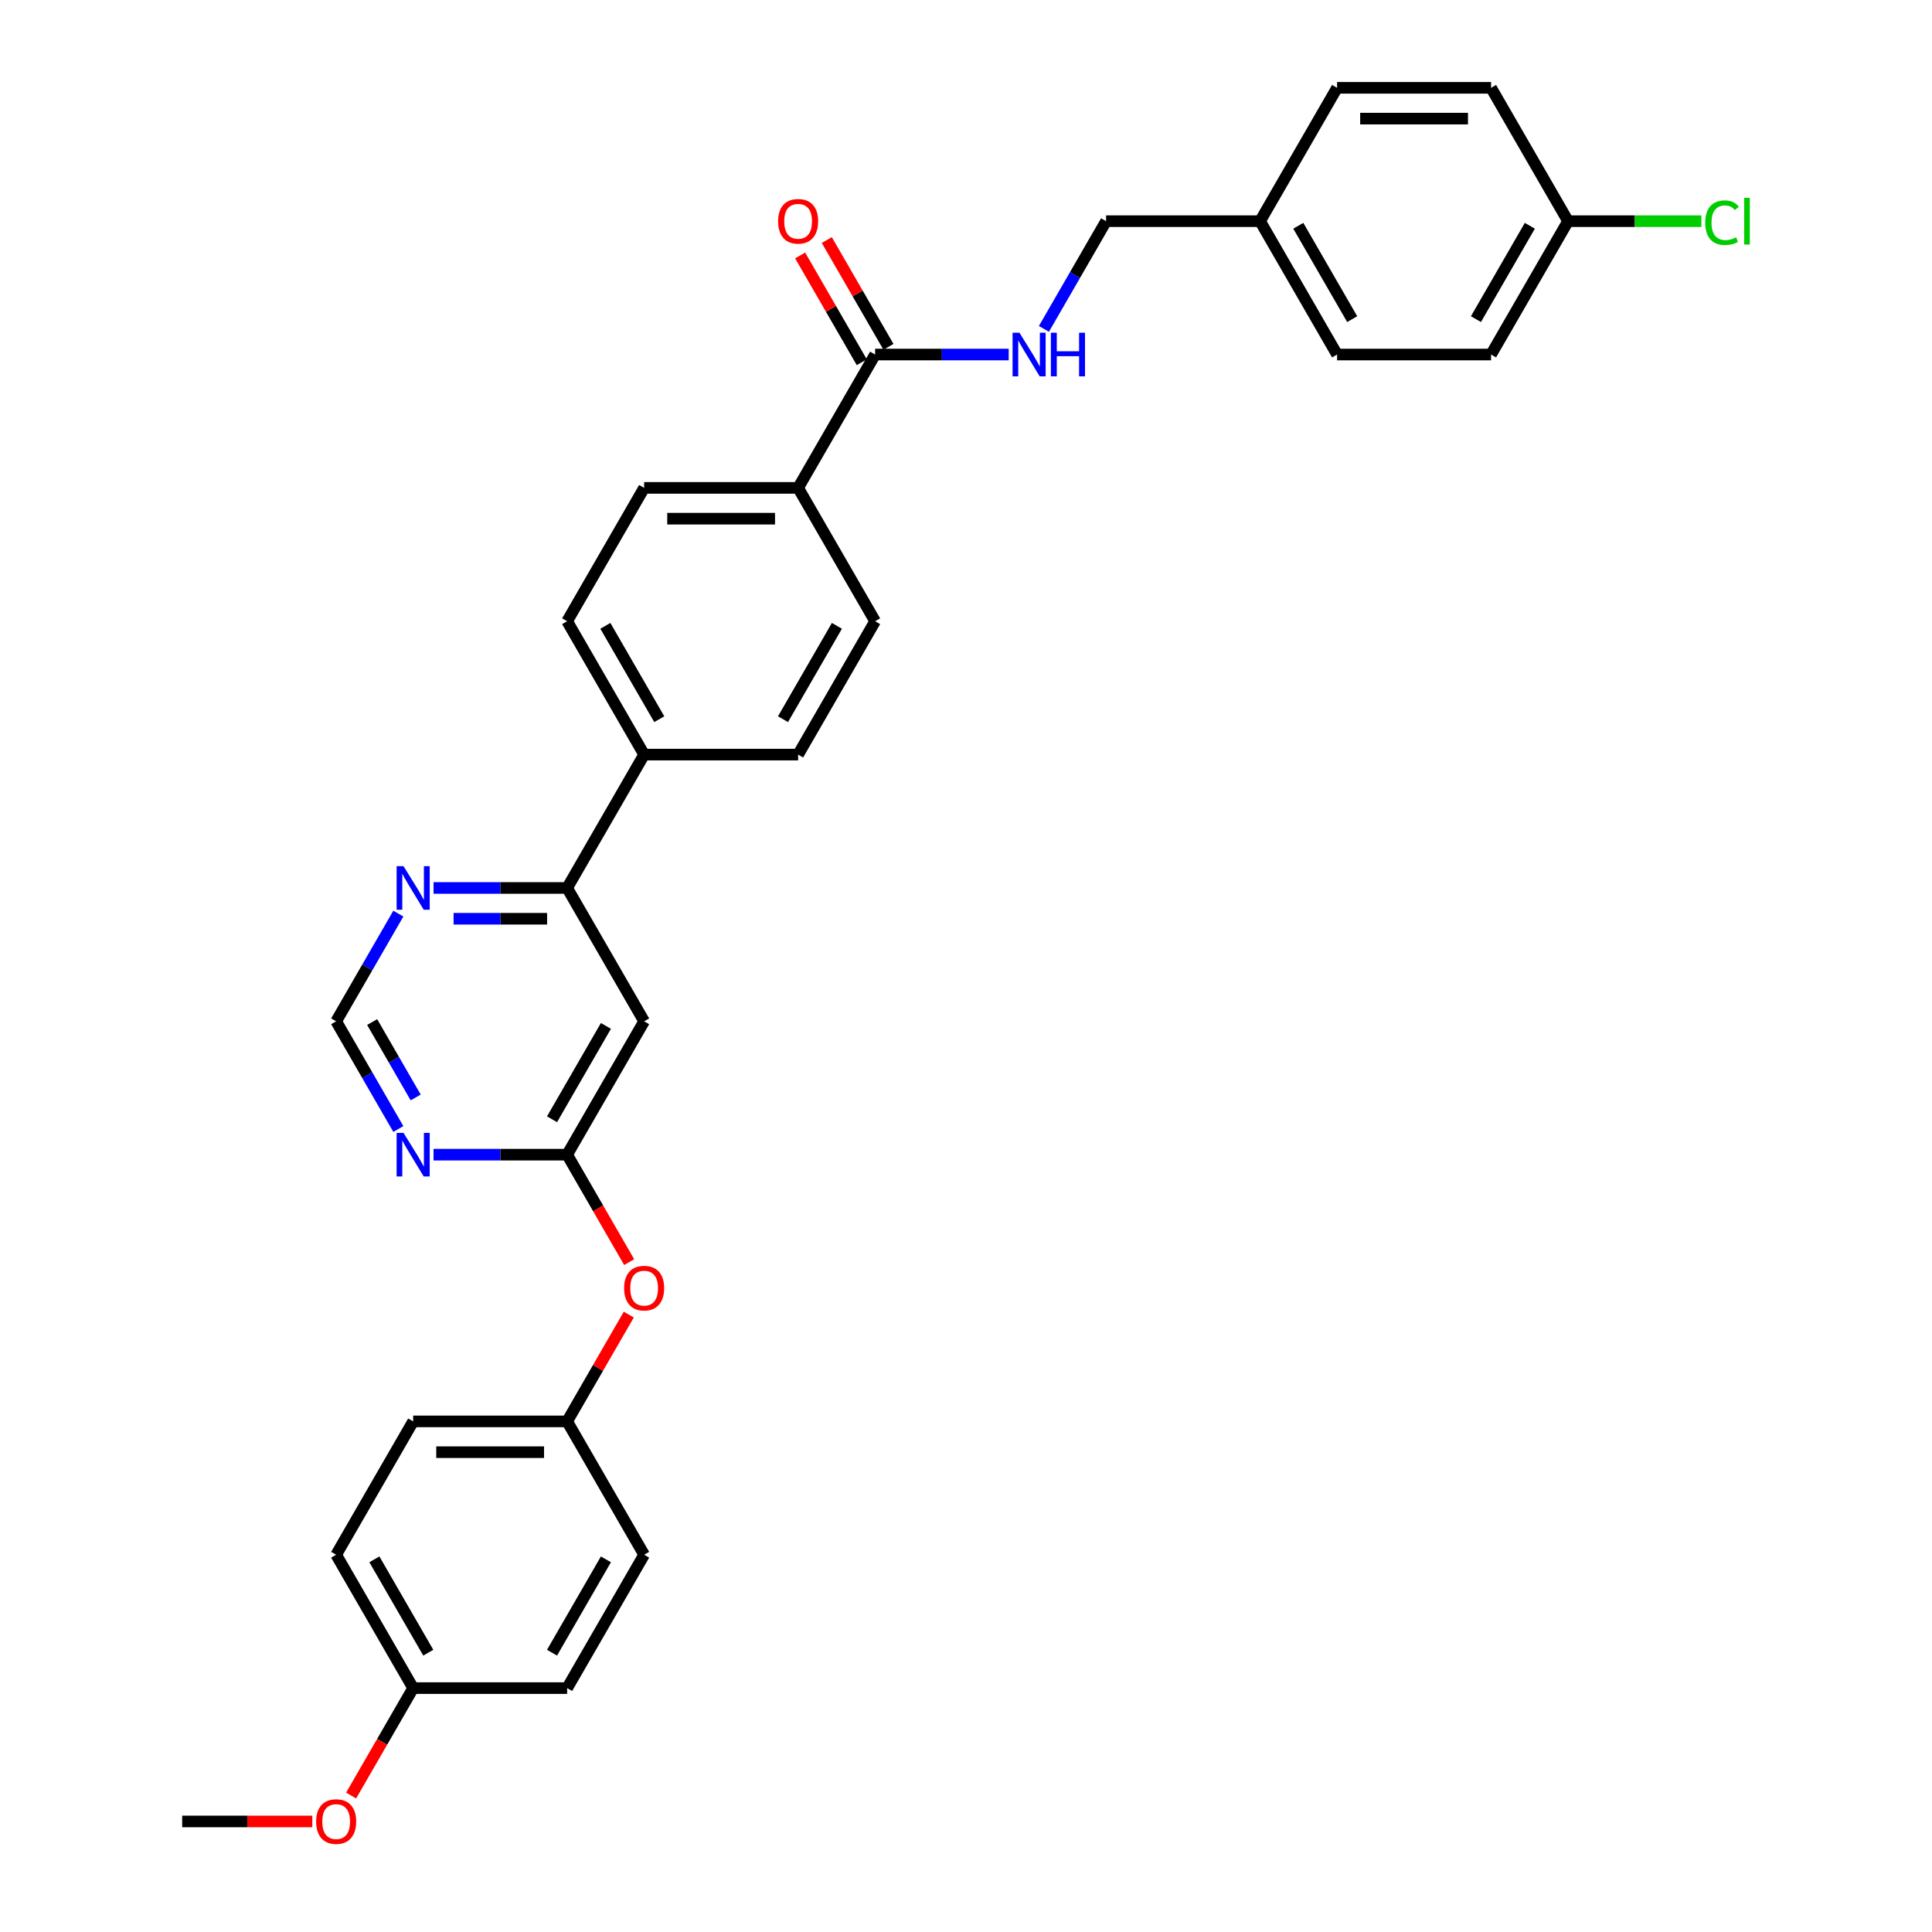<?xml version='1.0' encoding='iso-8859-1'?>
<svg version='1.1' baseProfile='full'
              xmlns='http://www.w3.org/2000/svg'
                      xmlns:rdkit='http://www.rdkit.org/xml'
                      xmlns:xlink='http://www.w3.org/1999/xlink'
                  xml:space='preserve'
width='1000px' height='1000px' viewBox='0 0 1000 1000'>
<!-- END OF HEADER -->
<rect style='opacity:1.0;fill:#FFFFFF;stroke:none' width='1000' height='1000' x='0' y='0'> </rect>
<path class='bond-0' d='M 333.404,528.63 L 293.552,597.656' style='fill:none;fill-rule:evenodd;stroke:#000000;stroke-width:6px;stroke-linecap:butt;stroke-linejoin:miter;stroke-opacity:1' />
<path class='bond-0' d='M 313.621,531.014 L 285.725,579.331' style='fill:none;fill-rule:evenodd;stroke:#000000;stroke-width:6px;stroke-linecap:butt;stroke-linejoin:miter;stroke-opacity:1' />
<path class='bond-3' d='M 333.404,528.63 L 293.552,459.605' style='fill:none;fill-rule:evenodd;stroke:#000000;stroke-width:6px;stroke-linecap:butt;stroke-linejoin:miter;stroke-opacity:1' />
<path class='bond-2' d='M 293.552,597.656 L 258.977,597.656' style='fill:none;fill-rule:evenodd;stroke:#000000;stroke-width:6px;stroke-linecap:butt;stroke-linejoin:miter;stroke-opacity:1' />
<path class='bond-2' d='M 258.977,597.656 L 224.402,597.656' style='fill:none;fill-rule:evenodd;stroke:#0000FF;stroke-width:6px;stroke-linecap:butt;stroke-linejoin:miter;stroke-opacity:1' />
<path class='bond-9' d='M 293.552,597.656 L 309.608,625.465' style='fill:none;fill-rule:evenodd;stroke:#000000;stroke-width:6px;stroke-linecap:butt;stroke-linejoin:miter;stroke-opacity:1' />
<path class='bond-9' d='M 309.608,625.465 L 325.664,653.275' style='fill:none;fill-rule:evenodd;stroke:#FF0000;stroke-width:6px;stroke-linecap:butt;stroke-linejoin:miter;stroke-opacity:1' />
<path class='bond-1' d='M 452.959,183.505 L 413.107,252.53' style='fill:none;fill-rule:evenodd;stroke:#000000;stroke-width:6px;stroke-linecap:butt;stroke-linejoin:miter;stroke-opacity:1' />
<path class='bond-4' d='M 452.959,183.505 L 487.534,183.505' style='fill:none;fill-rule:evenodd;stroke:#000000;stroke-width:6px;stroke-linecap:butt;stroke-linejoin:miter;stroke-opacity:1' />
<path class='bond-4' d='M 487.534,183.505 L 522.11,183.505' style='fill:none;fill-rule:evenodd;stroke:#0000FF;stroke-width:6px;stroke-linecap:butt;stroke-linejoin:miter;stroke-opacity:1' />
<path class='bond-10' d='M 459.862,179.52 L 443.907,151.885' style='fill:none;fill-rule:evenodd;stroke:#000000;stroke-width:6px;stroke-linecap:butt;stroke-linejoin:miter;stroke-opacity:1' />
<path class='bond-10' d='M 443.907,151.885 L 427.952,124.251' style='fill:none;fill-rule:evenodd;stroke:#FF0000;stroke-width:6px;stroke-linecap:butt;stroke-linejoin:miter;stroke-opacity:1' />
<path class='bond-10' d='M 446.057,187.49 L 430.102,159.856' style='fill:none;fill-rule:evenodd;stroke:#000000;stroke-width:6px;stroke-linecap:butt;stroke-linejoin:miter;stroke-opacity:1' />
<path class='bond-10' d='M 430.102,159.856 L 414.147,132.222' style='fill:none;fill-rule:evenodd;stroke:#FF0000;stroke-width:6px;stroke-linecap:butt;stroke-linejoin:miter;stroke-opacity:1' />
<path class='bond-31' d='M 206.183,584.377 L 190.09,556.504' style='fill:none;fill-rule:evenodd;stroke:#0000FF;stroke-width:6px;stroke-linecap:butt;stroke-linejoin:miter;stroke-opacity:1' />
<path class='bond-31' d='M 190.09,556.504 L 173.997,528.63' style='fill:none;fill-rule:evenodd;stroke:#000000;stroke-width:6px;stroke-linecap:butt;stroke-linejoin:miter;stroke-opacity:1' />
<path class='bond-31' d='M 215.16,568.045 L 203.895,548.533' style='fill:none;fill-rule:evenodd;stroke:#0000FF;stroke-width:6px;stroke-linecap:butt;stroke-linejoin:miter;stroke-opacity:1' />
<path class='bond-31' d='M 203.895,548.533 L 192.63,529.022' style='fill:none;fill-rule:evenodd;stroke:#000000;stroke-width:6px;stroke-linecap:butt;stroke-linejoin:miter;stroke-opacity:1' />
<path class='bond-5' d='M 293.552,459.605 L 258.977,459.605' style='fill:none;fill-rule:evenodd;stroke:#000000;stroke-width:6px;stroke-linecap:butt;stroke-linejoin:miter;stroke-opacity:1' />
<path class='bond-5' d='M 258.977,459.605 L 224.402,459.605' style='fill:none;fill-rule:evenodd;stroke:#0000FF;stroke-width:6px;stroke-linecap:butt;stroke-linejoin:miter;stroke-opacity:1' />
<path class='bond-5' d='M 283.18,475.546 L 258.977,475.546' style='fill:none;fill-rule:evenodd;stroke:#000000;stroke-width:6px;stroke-linecap:butt;stroke-linejoin:miter;stroke-opacity:1' />
<path class='bond-5' d='M 258.977,475.546 L 234.774,475.546' style='fill:none;fill-rule:evenodd;stroke:#0000FF;stroke-width:6px;stroke-linecap:butt;stroke-linejoin:miter;stroke-opacity:1' />
<path class='bond-8' d='M 293.552,459.605 L 333.404,390.58' style='fill:none;fill-rule:evenodd;stroke:#000000;stroke-width:6px;stroke-linecap:butt;stroke-linejoin:miter;stroke-opacity:1' />
<path class='bond-15' d='M 540.329,170.226 L 556.421,142.353' style='fill:none;fill-rule:evenodd;stroke:#0000FF;stroke-width:6px;stroke-linecap:butt;stroke-linejoin:miter;stroke-opacity:1' />
<path class='bond-15' d='M 556.421,142.353 L 572.514,114.48' style='fill:none;fill-rule:evenodd;stroke:#000000;stroke-width:6px;stroke-linecap:butt;stroke-linejoin:miter;stroke-opacity:1' />
<path class='bond-6' d='M 206.183,472.884 L 190.09,500.757' style='fill:none;fill-rule:evenodd;stroke:#0000FF;stroke-width:6px;stroke-linecap:butt;stroke-linejoin:miter;stroke-opacity:1' />
<path class='bond-6' d='M 190.09,500.757 L 173.997,528.63' style='fill:none;fill-rule:evenodd;stroke:#000000;stroke-width:6px;stroke-linecap:butt;stroke-linejoin:miter;stroke-opacity:1' />
<path class='bond-7' d='M 413.107,252.53 L 333.404,252.53' style='fill:none;fill-rule:evenodd;stroke:#000000;stroke-width:6px;stroke-linecap:butt;stroke-linejoin:miter;stroke-opacity:1' />
<path class='bond-7' d='M 401.152,268.471 L 345.36,268.471' style='fill:none;fill-rule:evenodd;stroke:#000000;stroke-width:6px;stroke-linecap:butt;stroke-linejoin:miter;stroke-opacity:1' />
<path class='bond-32' d='M 413.107,252.53 L 452.959,321.555' style='fill:none;fill-rule:evenodd;stroke:#000000;stroke-width:6px;stroke-linecap:butt;stroke-linejoin:miter;stroke-opacity:1' />
<path class='bond-13' d='M 333.404,390.58 L 413.107,390.58' style='fill:none;fill-rule:evenodd;stroke:#000000;stroke-width:6px;stroke-linecap:butt;stroke-linejoin:miter;stroke-opacity:1' />
<path class='bond-14' d='M 333.404,390.58 L 293.552,321.555' style='fill:none;fill-rule:evenodd;stroke:#000000;stroke-width:6px;stroke-linecap:butt;stroke-linejoin:miter;stroke-opacity:1' />
<path class='bond-14' d='M 341.231,372.256 L 313.335,323.939' style='fill:none;fill-rule:evenodd;stroke:#000000;stroke-width:6px;stroke-linecap:butt;stroke-linejoin:miter;stroke-opacity:1' />
<path class='bond-16' d='M 325.462,680.438 L 309.507,708.072' style='fill:none;fill-rule:evenodd;stroke:#FF0000;stroke-width:6px;stroke-linecap:butt;stroke-linejoin:miter;stroke-opacity:1' />
<path class='bond-16' d='M 309.507,708.072 L 293.552,735.706' style='fill:none;fill-rule:evenodd;stroke:#000000;stroke-width:6px;stroke-linecap:butt;stroke-linejoin:miter;stroke-opacity:1' />
<path class='bond-11' d='M 452.959,321.555 L 413.107,390.58' style='fill:none;fill-rule:evenodd;stroke:#000000;stroke-width:6px;stroke-linecap:butt;stroke-linejoin:miter;stroke-opacity:1' />
<path class='bond-11' d='M 433.176,323.939 L 405.28,372.256' style='fill:none;fill-rule:evenodd;stroke:#000000;stroke-width:6px;stroke-linecap:butt;stroke-linejoin:miter;stroke-opacity:1' />
<path class='bond-12' d='M 333.404,252.53 L 293.552,321.555' style='fill:none;fill-rule:evenodd;stroke:#000000;stroke-width:6px;stroke-linecap:butt;stroke-linejoin:miter;stroke-opacity:1' />
<path class='bond-18' d='M 572.514,114.48 L 652.217,114.48' style='fill:none;fill-rule:evenodd;stroke:#000000;stroke-width:6px;stroke-linecap:butt;stroke-linejoin:miter;stroke-opacity:1' />
<path class='bond-21' d='M 293.552,735.706 L 333.404,804.731' style='fill:none;fill-rule:evenodd;stroke:#000000;stroke-width:6px;stroke-linecap:butt;stroke-linejoin:miter;stroke-opacity:1' />
<path class='bond-22' d='M 293.552,735.706 L 213.849,735.706' style='fill:none;fill-rule:evenodd;stroke:#000000;stroke-width:6px;stroke-linecap:butt;stroke-linejoin:miter;stroke-opacity:1' />
<path class='bond-22' d='M 281.597,751.647 L 225.805,751.647' style='fill:none;fill-rule:evenodd;stroke:#000000;stroke-width:6px;stroke-linecap:butt;stroke-linejoin:miter;stroke-opacity:1' />
<path class='bond-17' d='M 811.624,114.48 L 771.773,183.505' style='fill:none;fill-rule:evenodd;stroke:#000000;stroke-width:6px;stroke-linecap:butt;stroke-linejoin:miter;stroke-opacity:1' />
<path class='bond-17' d='M 791.841,116.863 L 763.945,165.181' style='fill:none;fill-rule:evenodd;stroke:#000000;stroke-width:6px;stroke-linecap:butt;stroke-linejoin:miter;stroke-opacity:1' />
<path class='bond-20' d='M 811.624,114.48 L 846.128,114.48' style='fill:none;fill-rule:evenodd;stroke:#000000;stroke-width:6px;stroke-linecap:butt;stroke-linejoin:miter;stroke-opacity:1' />
<path class='bond-20' d='M 846.128,114.48 L 880.631,114.48' style='fill:none;fill-rule:evenodd;stroke:#00CC00;stroke-width:6px;stroke-linecap:butt;stroke-linejoin:miter;stroke-opacity:1' />
<path class='bond-34' d='M 811.624,114.48 L 771.773,45.455' style='fill:none;fill-rule:evenodd;stroke:#000000;stroke-width:6px;stroke-linecap:butt;stroke-linejoin:miter;stroke-opacity:1' />
<path class='bond-25' d='M 652.217,114.48 L 692.069,45.455' style='fill:none;fill-rule:evenodd;stroke:#000000;stroke-width:6px;stroke-linecap:butt;stroke-linejoin:miter;stroke-opacity:1' />
<path class='bond-26' d='M 652.217,114.48 L 692.069,183.505' style='fill:none;fill-rule:evenodd;stroke:#000000;stroke-width:6px;stroke-linecap:butt;stroke-linejoin:miter;stroke-opacity:1' />
<path class='bond-26' d='M 672,116.863 L 699.896,165.181' style='fill:none;fill-rule:evenodd;stroke:#000000;stroke-width:6px;stroke-linecap:butt;stroke-linejoin:miter;stroke-opacity:1' />
<path class='bond-19' d='M 213.849,873.756 L 173.997,804.731' style='fill:none;fill-rule:evenodd;stroke:#000000;stroke-width:6px;stroke-linecap:butt;stroke-linejoin:miter;stroke-opacity:1' />
<path class='bond-19' d='M 221.676,855.432 L 193.78,807.114' style='fill:none;fill-rule:evenodd;stroke:#000000;stroke-width:6px;stroke-linecap:butt;stroke-linejoin:miter;stroke-opacity:1' />
<path class='bond-29' d='M 213.849,873.756 L 197.793,901.566' style='fill:none;fill-rule:evenodd;stroke:#000000;stroke-width:6px;stroke-linecap:butt;stroke-linejoin:miter;stroke-opacity:1' />
<path class='bond-29' d='M 197.793,901.566 L 181.737,929.375' style='fill:none;fill-rule:evenodd;stroke:#FF0000;stroke-width:6px;stroke-linecap:butt;stroke-linejoin:miter;stroke-opacity:1' />
<path class='bond-33' d='M 213.849,873.756 L 293.552,873.756' style='fill:none;fill-rule:evenodd;stroke:#000000;stroke-width:6px;stroke-linecap:butt;stroke-linejoin:miter;stroke-opacity:1' />
<path class='bond-28' d='M 333.404,804.731 L 293.552,873.756' style='fill:none;fill-rule:evenodd;stroke:#000000;stroke-width:6px;stroke-linecap:butt;stroke-linejoin:miter;stroke-opacity:1' />
<path class='bond-28' d='M 313.621,807.114 L 285.725,855.432' style='fill:none;fill-rule:evenodd;stroke:#000000;stroke-width:6px;stroke-linecap:butt;stroke-linejoin:miter;stroke-opacity:1' />
<path class='bond-27' d='M 213.849,735.706 L 173.997,804.731' style='fill:none;fill-rule:evenodd;stroke:#000000;stroke-width:6px;stroke-linecap:butt;stroke-linejoin:miter;stroke-opacity:1' />
<path class='bond-23' d='M 771.773,45.455 L 692.069,45.455' style='fill:none;fill-rule:evenodd;stroke:#000000;stroke-width:6px;stroke-linecap:butt;stroke-linejoin:miter;stroke-opacity:1' />
<path class='bond-23' d='M 759.817,61.395 L 704.025,61.395' style='fill:none;fill-rule:evenodd;stroke:#000000;stroke-width:6px;stroke-linecap:butt;stroke-linejoin:miter;stroke-opacity:1' />
<path class='bond-24' d='M 771.773,183.505 L 692.069,183.505' style='fill:none;fill-rule:evenodd;stroke:#000000;stroke-width:6px;stroke-linecap:butt;stroke-linejoin:miter;stroke-opacity:1' />
<path class='bond-30' d='M 161.643,942.781 L 127.969,942.781' style='fill:none;fill-rule:evenodd;stroke:#FF0000;stroke-width:6px;stroke-linecap:butt;stroke-linejoin:miter;stroke-opacity:1' />
<path class='bond-30' d='M 127.969,942.781 L 94.294,942.781' style='fill:none;fill-rule:evenodd;stroke:#000000;stroke-width:6px;stroke-linecap:butt;stroke-linejoin:miter;stroke-opacity:1' />
<path  class='atom-3' d='M 208.86 586.37
L 216.256 598.325
Q 216.989 599.505, 218.169 601.641
Q 219.349 603.777, 219.412 603.904
L 219.412 586.37
L 222.409 586.37
L 222.409 608.942
L 219.317 608.942
L 211.378 595.87
Q 210.454 594.34, 209.465 592.586
Q 208.509 590.833, 208.222 590.291
L 208.222 608.942
L 205.289 608.942
L 205.289 586.37
L 208.86 586.37
' fill='#0000FF'/>
<path  class='atom-5' d='M 527.673 172.219
L 535.069 184.174
Q 535.803 185.354, 536.982 187.49
Q 538.162 189.626, 538.226 189.754
L 538.226 172.219
L 541.223 172.219
L 541.223 194.791
L 538.13 194.791
L 530.192 181.719
Q 529.267 180.189, 528.279 178.436
Q 527.322 176.682, 527.035 176.14
L 527.035 194.791
L 524.102 194.791
L 524.102 172.219
L 527.673 172.219
' fill='#0000FF'/>
<path  class='atom-5' d='M 543.932 172.219
L 546.993 172.219
L 546.993 181.815
L 558.534 181.815
L 558.534 172.219
L 561.595 172.219
L 561.595 194.791
L 558.534 194.791
L 558.534 184.366
L 546.993 184.366
L 546.993 194.791
L 543.932 194.791
L 543.932 172.219
' fill='#0000FF'/>
<path  class='atom-6' d='M 208.86 448.319
L 216.256 460.275
Q 216.989 461.454, 218.169 463.59
Q 219.349 465.727, 219.412 465.854
L 219.412 448.319
L 222.409 448.319
L 222.409 470.891
L 219.317 470.891
L 211.378 457.82
Q 210.454 456.29, 209.465 454.536
Q 208.509 452.783, 208.222 452.241
L 208.222 470.891
L 205.289 470.891
L 205.289 448.319
L 208.86 448.319
' fill='#0000FF'/>
<path  class='atom-10' d='M 323.043 666.744
Q 323.043 661.325, 325.721 658.296
Q 328.399 655.267, 333.404 655.267
Q 338.409 655.267, 341.087 658.296
Q 343.765 661.325, 343.765 666.744
Q 343.765 672.228, 341.056 675.352
Q 338.346 678.445, 333.404 678.445
Q 328.431 678.445, 325.721 675.352
Q 323.043 672.26, 323.043 666.744
M 333.404 675.894
Q 336.847 675.894, 338.696 673.599
Q 340.577 671.272, 340.577 666.744
Q 340.577 662.313, 338.696 660.081
Q 336.847 657.818, 333.404 657.818
Q 329.961 657.818, 328.08 660.049
Q 326.231 662.281, 326.231 666.744
Q 326.231 671.304, 328.08 673.599
Q 329.961 675.894, 333.404 675.894
' fill='#FF0000'/>
<path  class='atom-11' d='M 402.746 114.543
Q 402.746 109.124, 405.424 106.095
Q 408.102 103.066, 413.107 103.066
Q 418.113 103.066, 420.791 106.095
Q 423.469 109.124, 423.469 114.543
Q 423.469 120.027, 420.759 123.151
Q 418.049 126.244, 413.107 126.244
Q 408.134 126.244, 405.424 123.151
Q 402.746 120.059, 402.746 114.543
M 413.107 123.693
Q 416.551 123.693, 418.4 121.398
Q 420.281 119.071, 420.281 114.543
Q 420.281 110.112, 418.4 107.88
Q 416.551 105.617, 413.107 105.617
Q 409.664 105.617, 407.783 107.848
Q 405.934 110.08, 405.934 114.543
Q 405.934 119.102, 407.783 121.398
Q 409.664 123.693, 413.107 123.693
' fill='#FF0000'/>
<path  class='atom-21' d='M 882.624 115.261
Q 882.624 109.65, 885.238 106.717
Q 887.884 103.752, 892.89 103.752
Q 897.544 103.752, 900.031 107.035
L 897.927 108.757
Q 896.11 106.366, 892.89 106.366
Q 889.478 106.366, 887.661 108.661
Q 885.876 110.925, 885.876 115.261
Q 885.876 119.724, 887.725 122.02
Q 889.606 124.315, 893.24 124.315
Q 895.727 124.315, 898.628 122.817
L 899.521 125.208
Q 898.341 125.973, 896.556 126.419
Q 894.771 126.866, 892.794 126.866
Q 887.884 126.866, 885.238 123.869
Q 882.624 120.872, 882.624 115.261
' fill='#00CC00'/>
<path  class='atom-21' d='M 902.773 102.381
L 905.706 102.381
L 905.706 126.579
L 902.773 126.579
L 902.773 102.381
' fill='#00CC00'/>
<path  class='atom-30' d='M 163.636 942.845
Q 163.636 937.425, 166.314 934.396
Q 168.992 931.368, 173.997 931.368
Q 179.003 931.368, 181.681 934.396
Q 184.359 937.425, 184.359 942.845
Q 184.359 948.329, 181.649 951.453
Q 178.939 954.545, 173.997 954.545
Q 169.024 954.545, 166.314 951.453
Q 163.636 948.36, 163.636 942.845
M 173.997 951.995
Q 177.441 951.995, 179.29 949.699
Q 181.171 947.372, 181.171 942.845
Q 181.171 938.413, 179.29 936.182
Q 177.441 933.918, 173.997 933.918
Q 170.554 933.918, 168.673 936.15
Q 166.824 938.382, 166.824 942.845
Q 166.824 947.404, 168.673 949.699
Q 170.554 951.995, 173.997 951.995
' fill='#FF0000'/>
</svg>
